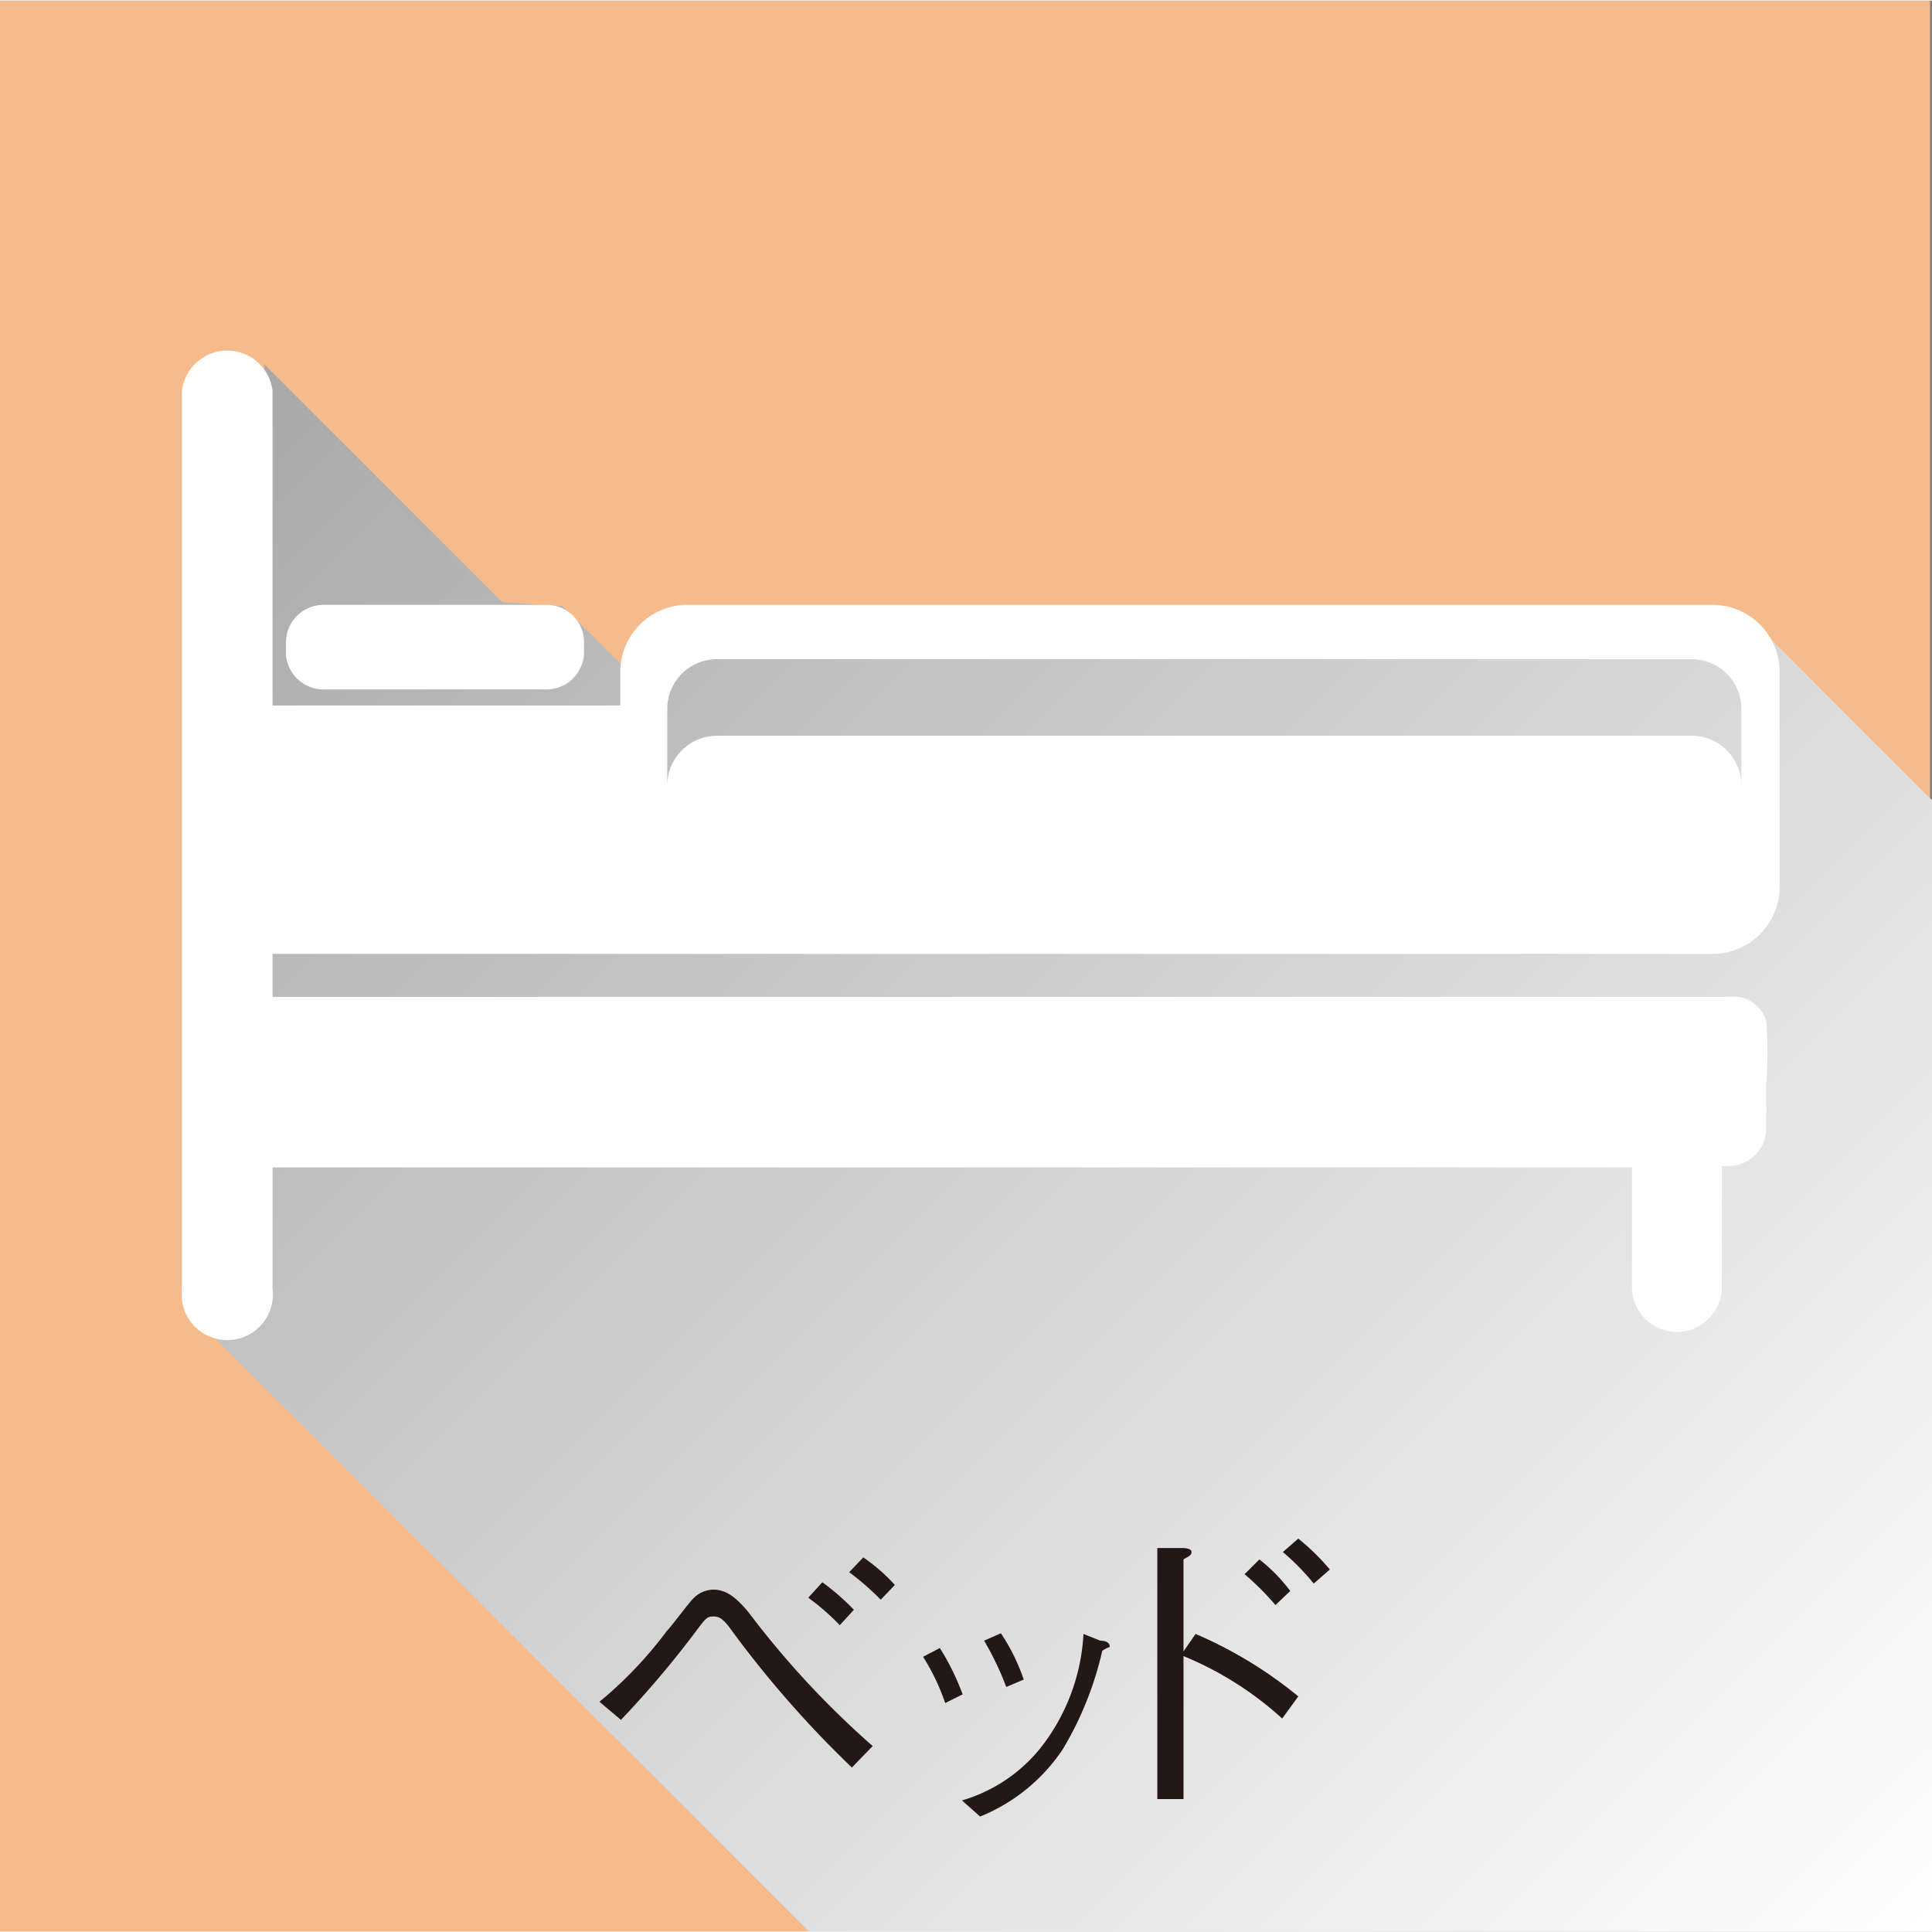 <svg xmlns="http://www.w3.org/2000/svg" xmlns:xlink="http://www.w3.org/1999/xlink" width="10.15mm" height="10.15mm" viewBox="0 0 28.78 28.76"><rect x="0" y="0" width="28.78" height="28.76" fill="#808080" stroke="none"/><defs><style>.cls-1{isolation:isolate;}.cls-2{fill:#f7ba8a;}.cls-3{mix-blend-mode:multiply;fill:url(#新規グラデーションスウォッチ_1);}.cls-4{fill:#231815;}.cls-5{fill:#fff;}</style><linearGradient id="新規グラデーションスウォッチ_1" x1="0.36" y1="0.28" x2="28.99" y2="28.91" gradientUnits="userSpaceOnUse"><stop offset="0" stop-color="#999"/><stop offset="1" stop-color="#fff"/></linearGradient></defs><title>icon_ml_bed</title><g class="cls-1"><g id="レイヤー_2" data-name="レイヤー 2"><g id="アイコン"><rect class="cls-2" width="28.75" height="28.76"/><polygon class="cls-3" points="26.18 9.31 28.78 11.91 28.78 28.76 12.05 28.76 2.84 19.56 3.94 5.42 7.48 8.96 8.38 9.02 9.46 10.09 10.42 9.05 26.18 9.31"/><path class="cls-4" d="M8.93,25.34a6,6,0,0,0,1-1.05c.07-.07.35-.45.4-.49a.42.42,0,0,1,.3-.13c.2,0,.36.14.53.35A13.29,13.29,0,0,0,13,26l-.31.32a15.71,15.71,0,0,1-1.76-2c-.12-.17-.19-.25-.29-.25s-.11,0-.28.23a14.78,14.78,0,0,1-1.11,1.31Zm3.58-1.14a3.44,3.44,0,0,0-.47-.41l.21-.23a3.54,3.54,0,0,1,.47.41Zm.61-.38a4,4,0,0,0-.47-.41l.21-.22a2.68,2.68,0,0,1,.47.41Z"/><path class="cls-4" d="M14,24.54a3.65,3.65,0,0,1,.34.69l-.26.13a3.19,3.19,0,0,0-.33-.69Zm.33,2.27a2.34,2.34,0,0,0,1.28-.93,3,3,0,0,0,.53-1.55l.25.1c.11,0,.14.05.14.08s0,0-.11.07a5,5,0,0,1-.59,1.47,2.69,2.69,0,0,1-1.23,1Zm.58-2.49a2.94,2.94,0,0,1,.34.69l-.26.11a4.56,4.56,0,0,0-.33-.69Z"/><path class="cls-4" d="M17.81,24.33a6.35,6.35,0,0,1,1.53.93l-.24.33a5,5,0,0,0-1.47-.93v2.13h-.39V23.05l.38,0s.13,0,.13.06-.08.08-.12.11v1.37ZM19,23.9a4,4,0,0,0-.46-.46l.22-.22a2.48,2.48,0,0,1,.46.47Zm.57-.32a3.43,3.43,0,0,0-.46-.47l.23-.2a3.42,3.42,0,0,1,.47.46Z"/><path class="cls-5" d="M10.24,14.2H25.51a1,1,0,0,0,1-1V10a1,1,0,0,0-1-1H10.24a1,1,0,0,0-1,1v.5H4.06V5.81a.68.68,0,0,0-1.35,0V19.19a.68.68,0,1,0,1.35,0V17.38H24.31v1.78a.67.67,0,0,0,1.34,0v-1.8h.1a.56.56,0,0,0,.56-.55v-.24a.53.53,0,0,0,0-.13v-.31a5.83,5.83,0,0,0,0-.93.51.51,0,0,0-.56-.36H4.06V14.2Zm.44-4.39H25.21a.74.74,0,0,1,.73.74v1.14a.74.74,0,0,0-.73-.74H10.68a.74.74,0,0,0-.74.74V10.55A.74.74,0,0,1,10.68,9.81Z"/><path class="cls-5" d="M4.82,10.26H8.14a.56.56,0,0,0,.56-.55V9.53A.56.56,0,0,0,8.14,9H4.82a.56.56,0,0,0-.56.56v.18A.56.56,0,0,0,4.82,10.26Z"/></g></g></g></svg>